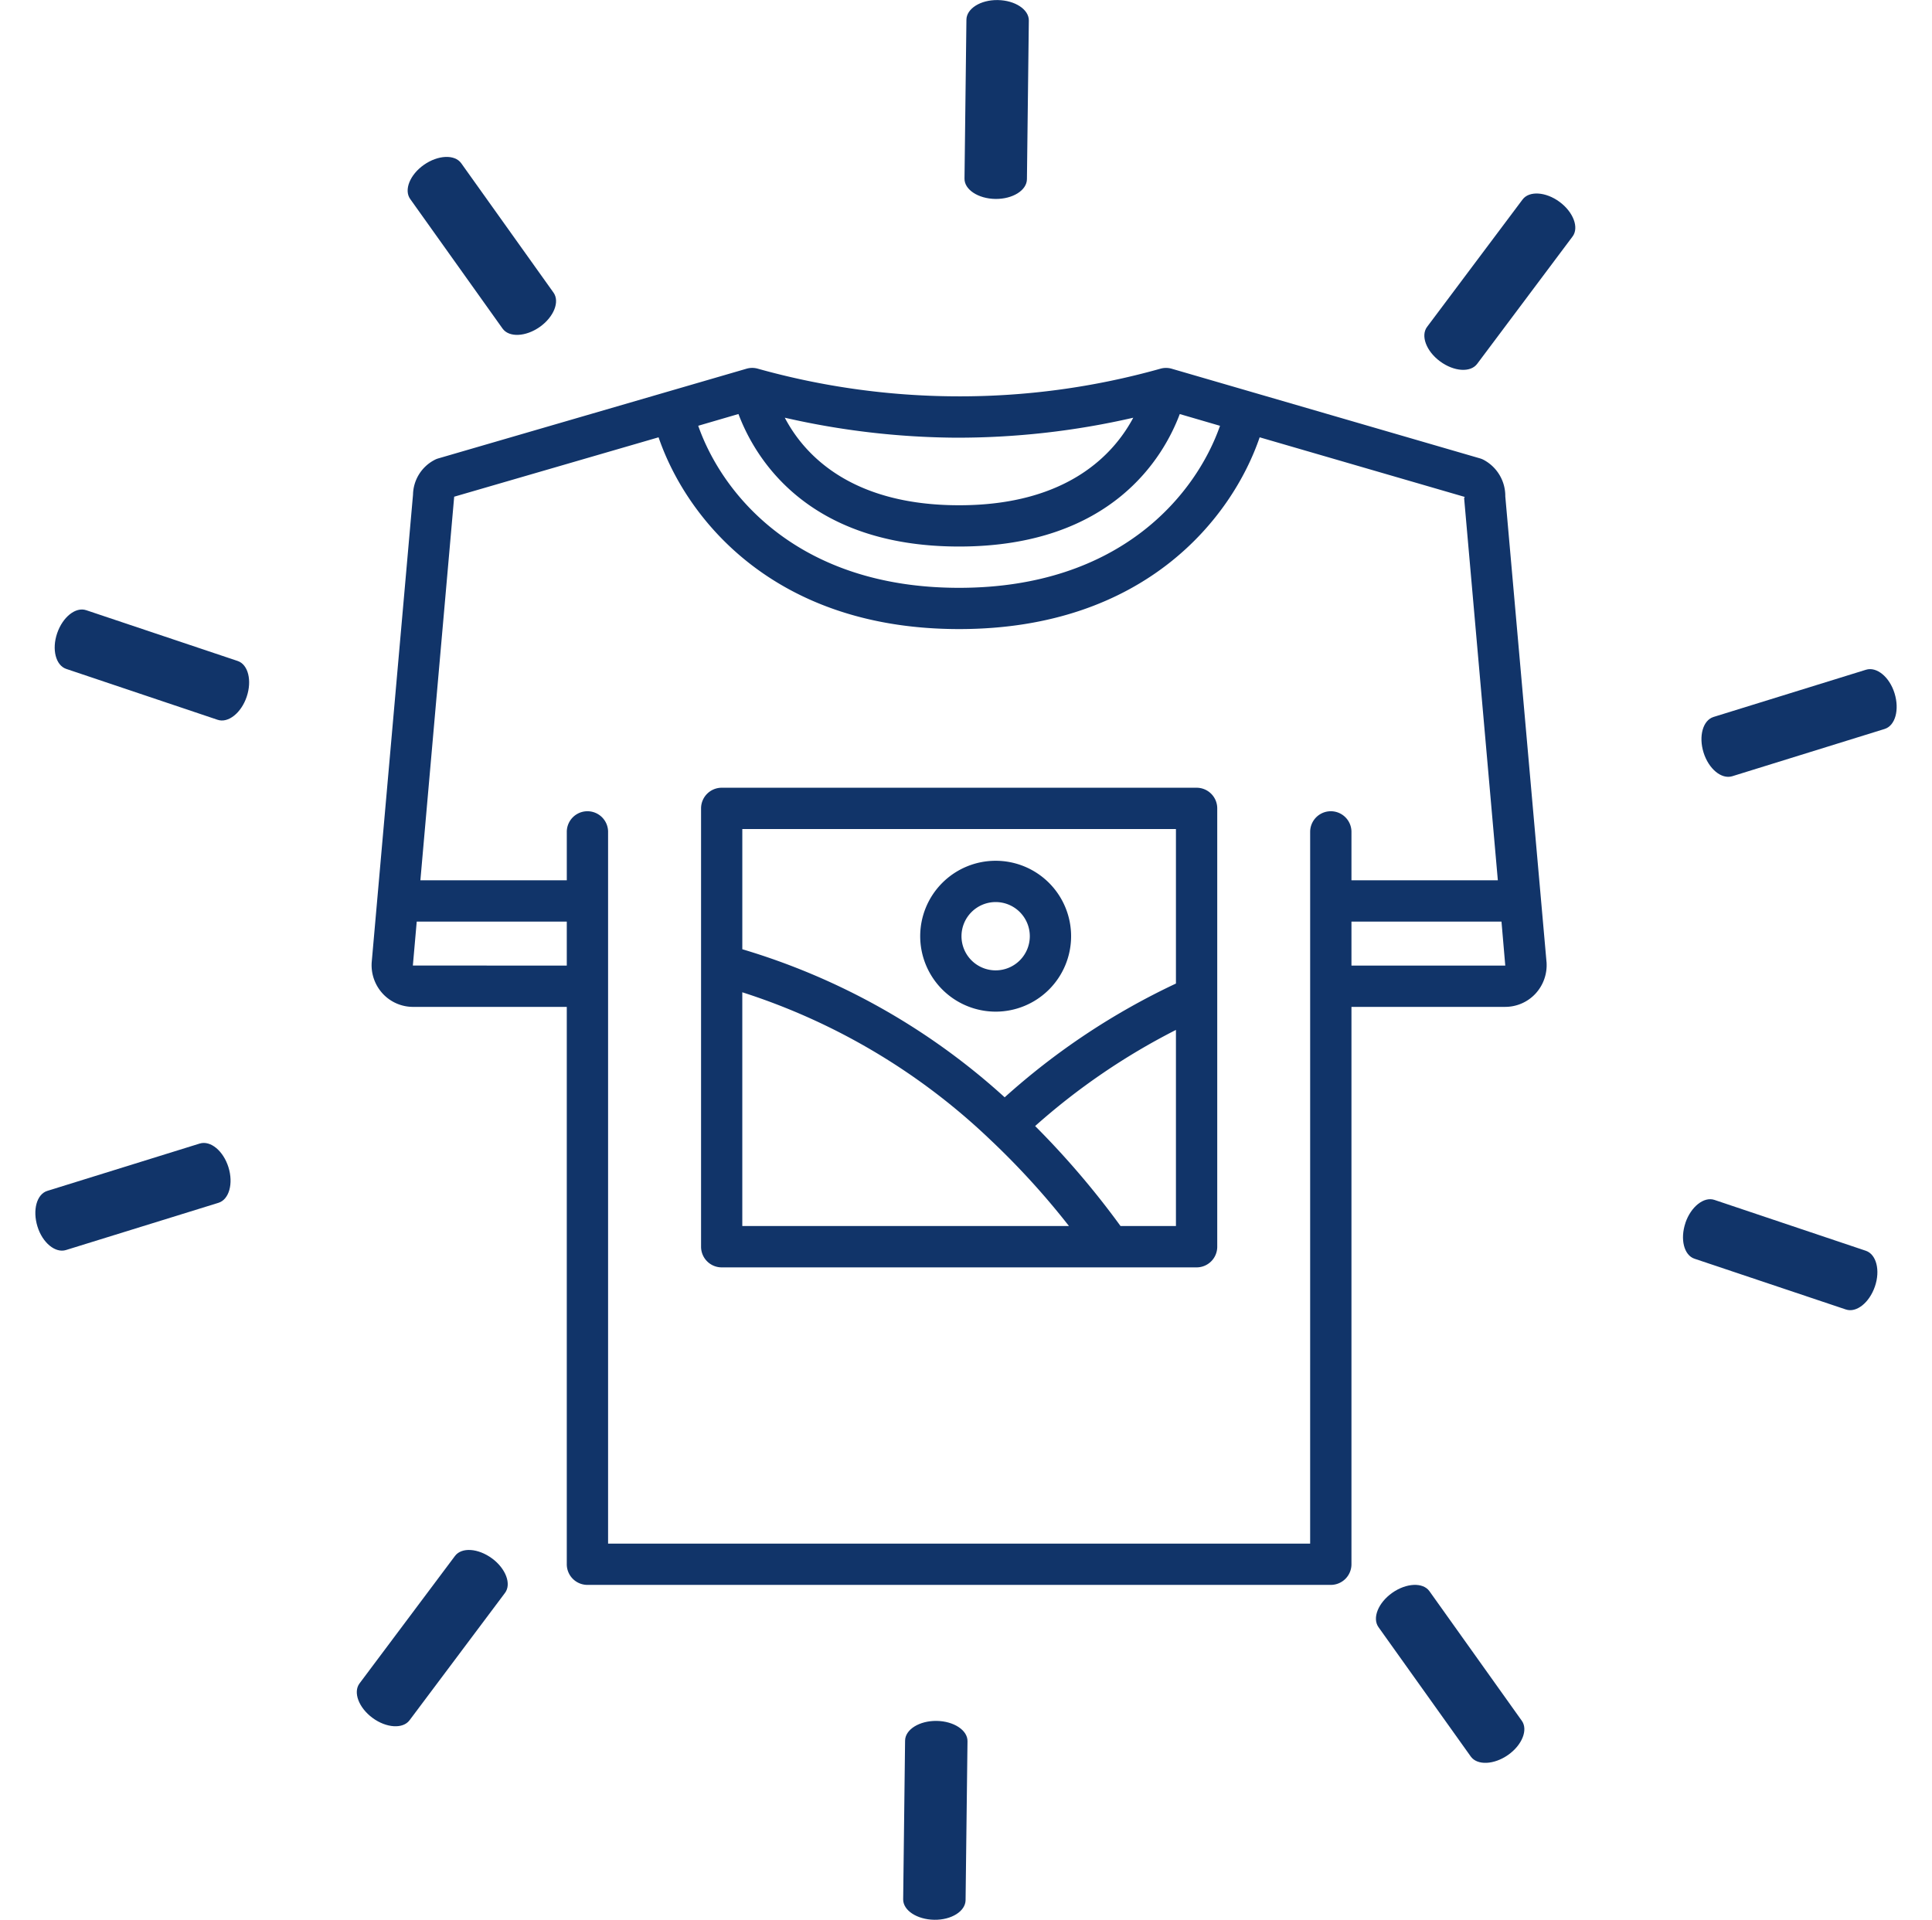 <svg xmlns="http://www.w3.org/2000/svg" xmlns:xlink="http://www.w3.org/1999/xlink" width="164.365" height="163.355" viewBox="0 0 164.365 163.355">
  <defs>
    <clipPath id="clip-path">
      <rect id="Rectangle_234" data-name="Rectangle 234" width="99.967" height="103.561" fill="#113469"/>
    </clipPath>
    <clipPath id="clip-path-2">
      <rect id="Rectangle_237" data-name="Rectangle 237" width="164.365" height="163.355" fill="#113469"/>
    </clipPath>
  </defs>
  <g id="Group_312" data-name="Group 312" transform="translate(-56.778 0.002)">
    <g id="Group_197" data-name="Group 197" transform="translate(88.391 31.303)">
      <g id="Group_196" data-name="Group 196" transform="translate(0 0)" clip-path="url(#clip-path)">
        <path id="Path_6288" data-name="Path 6288" d="M99.956,50.546,96.45,10.928a3.479,3.479,0,0,0-1.792-3.076,1.712,1.712,0,0,0-.371-.156L68.077.072a1.747,1.747,0,0,0-.964-.005A63,63,0,0,1,49.657,2.419,63.562,63.562,0,0,1,32.854.066a1.725,1.725,0,0,0-.963.005L5.681,7.7a1.677,1.677,0,0,0-.371.156,3.4,3.4,0,0,0-1.785,2.921L.009,50.58a3.575,3.575,0,0,0,.95,2.679,3.513,3.513,0,0,0,2.56,1.114H16.606V101.8a1.756,1.756,0,0,0,1.757,1.757H81.605a1.756,1.756,0,0,0,1.757-1.757V54.372H96.45a3.513,3.513,0,0,0,2.56-1.114,3.575,3.575,0,0,0,.95-2.679l0-.033M49.984,15.2c13,0,17.409-7.642,18.772-11.273l3.424,1c-2.01,5.748-8.4,13.787-22.2,13.787S29.8,10.672,27.788,4.924l3.424-1C32.575,7.559,36.982,15.2,49.984,15.2M64.8,4.239c-1.611,3.027-5.539,7.449-14.811,7.449-9.335,0-13.246-4.42-14.836-7.45a67.136,67.136,0,0,0,14.491,1.7A66.705,66.705,0,0,0,64.8,4.239M3.511,50.855l.329-3.738H16.606v3.742Zm76.337,49.192H20.12V39.44a1.757,1.757,0,0,0-3.513,0V43.6H4.151l2.876-32.64L24.415,5.906c2.312,6.774,9.692,16.318,25.569,16.318S73.241,12.68,75.553,5.906L93,10.979l-.053.1L95.816,43.6H83.362V39.44a1.757,1.757,0,0,0-3.513,0Zm16.6-49.189H83.362V47.117H96.126ZM70.187,35.725h-40.4a1.757,1.757,0,0,0-1.757,1.757v37.3a1.756,1.756,0,0,0,1.757,1.757h40.4a1.756,1.756,0,0,0,1.757-1.757v-37.3a1.757,1.757,0,0,0-1.757-1.757M68.43,39.238V52.387a59.677,59.677,0,0,0-14.57,9.681,57.532,57.532,0,0,0-22.321-12.6V39.238ZM31.538,53.13A54.644,54.644,0,0,1,52.667,65.707a65.99,65.99,0,0,1,6.662,7.313H31.538ZM63.715,73.02a72.071,72.071,0,0,0-7.264-8.508A56.428,56.428,0,0,1,68.43,56.333V73.02ZM53.092,54.778a6.419,6.419,0,1,0-6.419-6.419,6.426,6.426,0,0,0,6.419,6.419m0-9.325a2.906,2.906,0,1,1-2.906,2.906,2.909,2.909,0,0,1,2.906-2.906" transform="translate(0 0.001)" fill="#113469"/>
      </g>
    </g>
    <g id="Group_203" data-name="Group 203" transform="translate(56.778 -0.002)">
      <g id="Group_202" data-name="Group 202" transform="translate(0 0)" clip-path="url(#clip-path-2)">
        <path id="Path_6293" data-name="Path 6293" d="M13.691,20.81c1.473.021,2.655.8,2.634,1.738l-.163,13.511c-.007.943-1.2,1.7-2.669,1.675s-2.648-.8-2.641-1.738l.163-13.511c.014-.943,1.211-1.689,2.676-1.675" transform="translate(65.985 125.626)" fill="#113469"/>
        <path id="Path_6294" data-name="Path 6294" d="M15.794,19.465c1.175.866,1.671,2.188,1.1,2.941L8.778,33.237c-.559.753-1.975.668-3.151-.2s-1.671-2.188-1.1-2.941l8.114-10.837c.566-.76,1.975-.661,3.158.211" transform="translate(26.065 113.144)" fill="#113469"/>
        <path id="Path_6295" data-name="Path 6295" d="M16.857,15.89c.432,1.386.057,2.744-.85,3.026L3.036,22.934c-.906.281-2-.612-2.429-2.006S.544,18.177,1.45,17.9L14.421,13.87c.913-.274,2,.626,2.436,2.02" transform="translate(2.579 83.435)" fill="#113469"/>
        <path id="Path_6296" data-name="Path 6296" d="M16.99,14.8c-.467,1.379-1.579,2.259-2.471,1.956L1.64,12.426c-.892-.3-1.246-1.661-.772-3.04S2.44,7.128,3.339,7.43l12.886,4.321c.892.3,1.232,1.668.765,3.047" transform="translate(3.996 44.494)" fill="#113469"/>
        <path id="Path_6297" data-name="Path 6297" d="M16.135,16.371c-1.2.844-2.613.9-3.158.141L5.118,5.485c-.552-.767-.028-2.076,1.168-2.913s2.613-.9,3.165-.141l7.859,11.02c.545.774.021,2.076-1.175,2.92" transform="translate(29.782 11.452)" fill="#113469"/>
        <path id="Path_6298" data-name="Path 6298" d="M14.223,16.925c-1.473-.021-2.655-.8-2.634-1.738l.163-13.511c.007-.943,1.2-1.7,2.669-1.675s2.648.8,2.641,1.738L16.9,15.25c-.014.943-1.211,1.689-2.676,1.675" transform="translate(70.466 0.004)" fill="#113469"/>
        <path id="Path_6299" data-name="Path 6299" d="M18.453,16.624c-1.175-.866-1.671-2.188-1.1-2.941L25.47,2.853c.559-.753,1.975-.669,3.151.2S30.291,5.245,29.725,6L21.611,16.835c-.566.76-1.975.661-3.158-.211" transform="translate(104.06 14.126)" fill="#113469"/>
        <path id="Path_6300" data-name="Path 6300" d="M20.623,15.187c-.432-1.386-.057-2.744.85-3.026L34.444,8.143c.906-.281,2,.612,2.429,2.006s.064,2.751-.843,3.033L23.058,17.207c-.913.274-2-.626-2.436-2.02" transform="translate(124.307 48.847)" fill="#113469"/>
        <path id="Path_6301" data-name="Path 6301" d="M20.431,16.517c.467-1.379,1.579-2.259,2.471-1.956l12.879,4.328c.892.3,1.246,1.661.772,3.04s-1.572,2.259-2.471,1.956L21.2,19.564c-.892-.3-1.232-1.668-.765-3.047" transform="translate(122.955 87.543)" fill="#113469"/>
        <path id="Path_6302" data-name="Path 6302" d="M17.923,19.839c1.2-.844,2.613-.9,3.158-.141l7.859,11.027c.552.767.028,2.076-1.168,2.913s-2.613.9-3.165.141L16.748,22.76c-.545-.774-.021-2.076,1.175-2.92" transform="translate(100.525 115.697)" fill="#113469"/>
      </g>
    </g>
  </g>
</svg>
